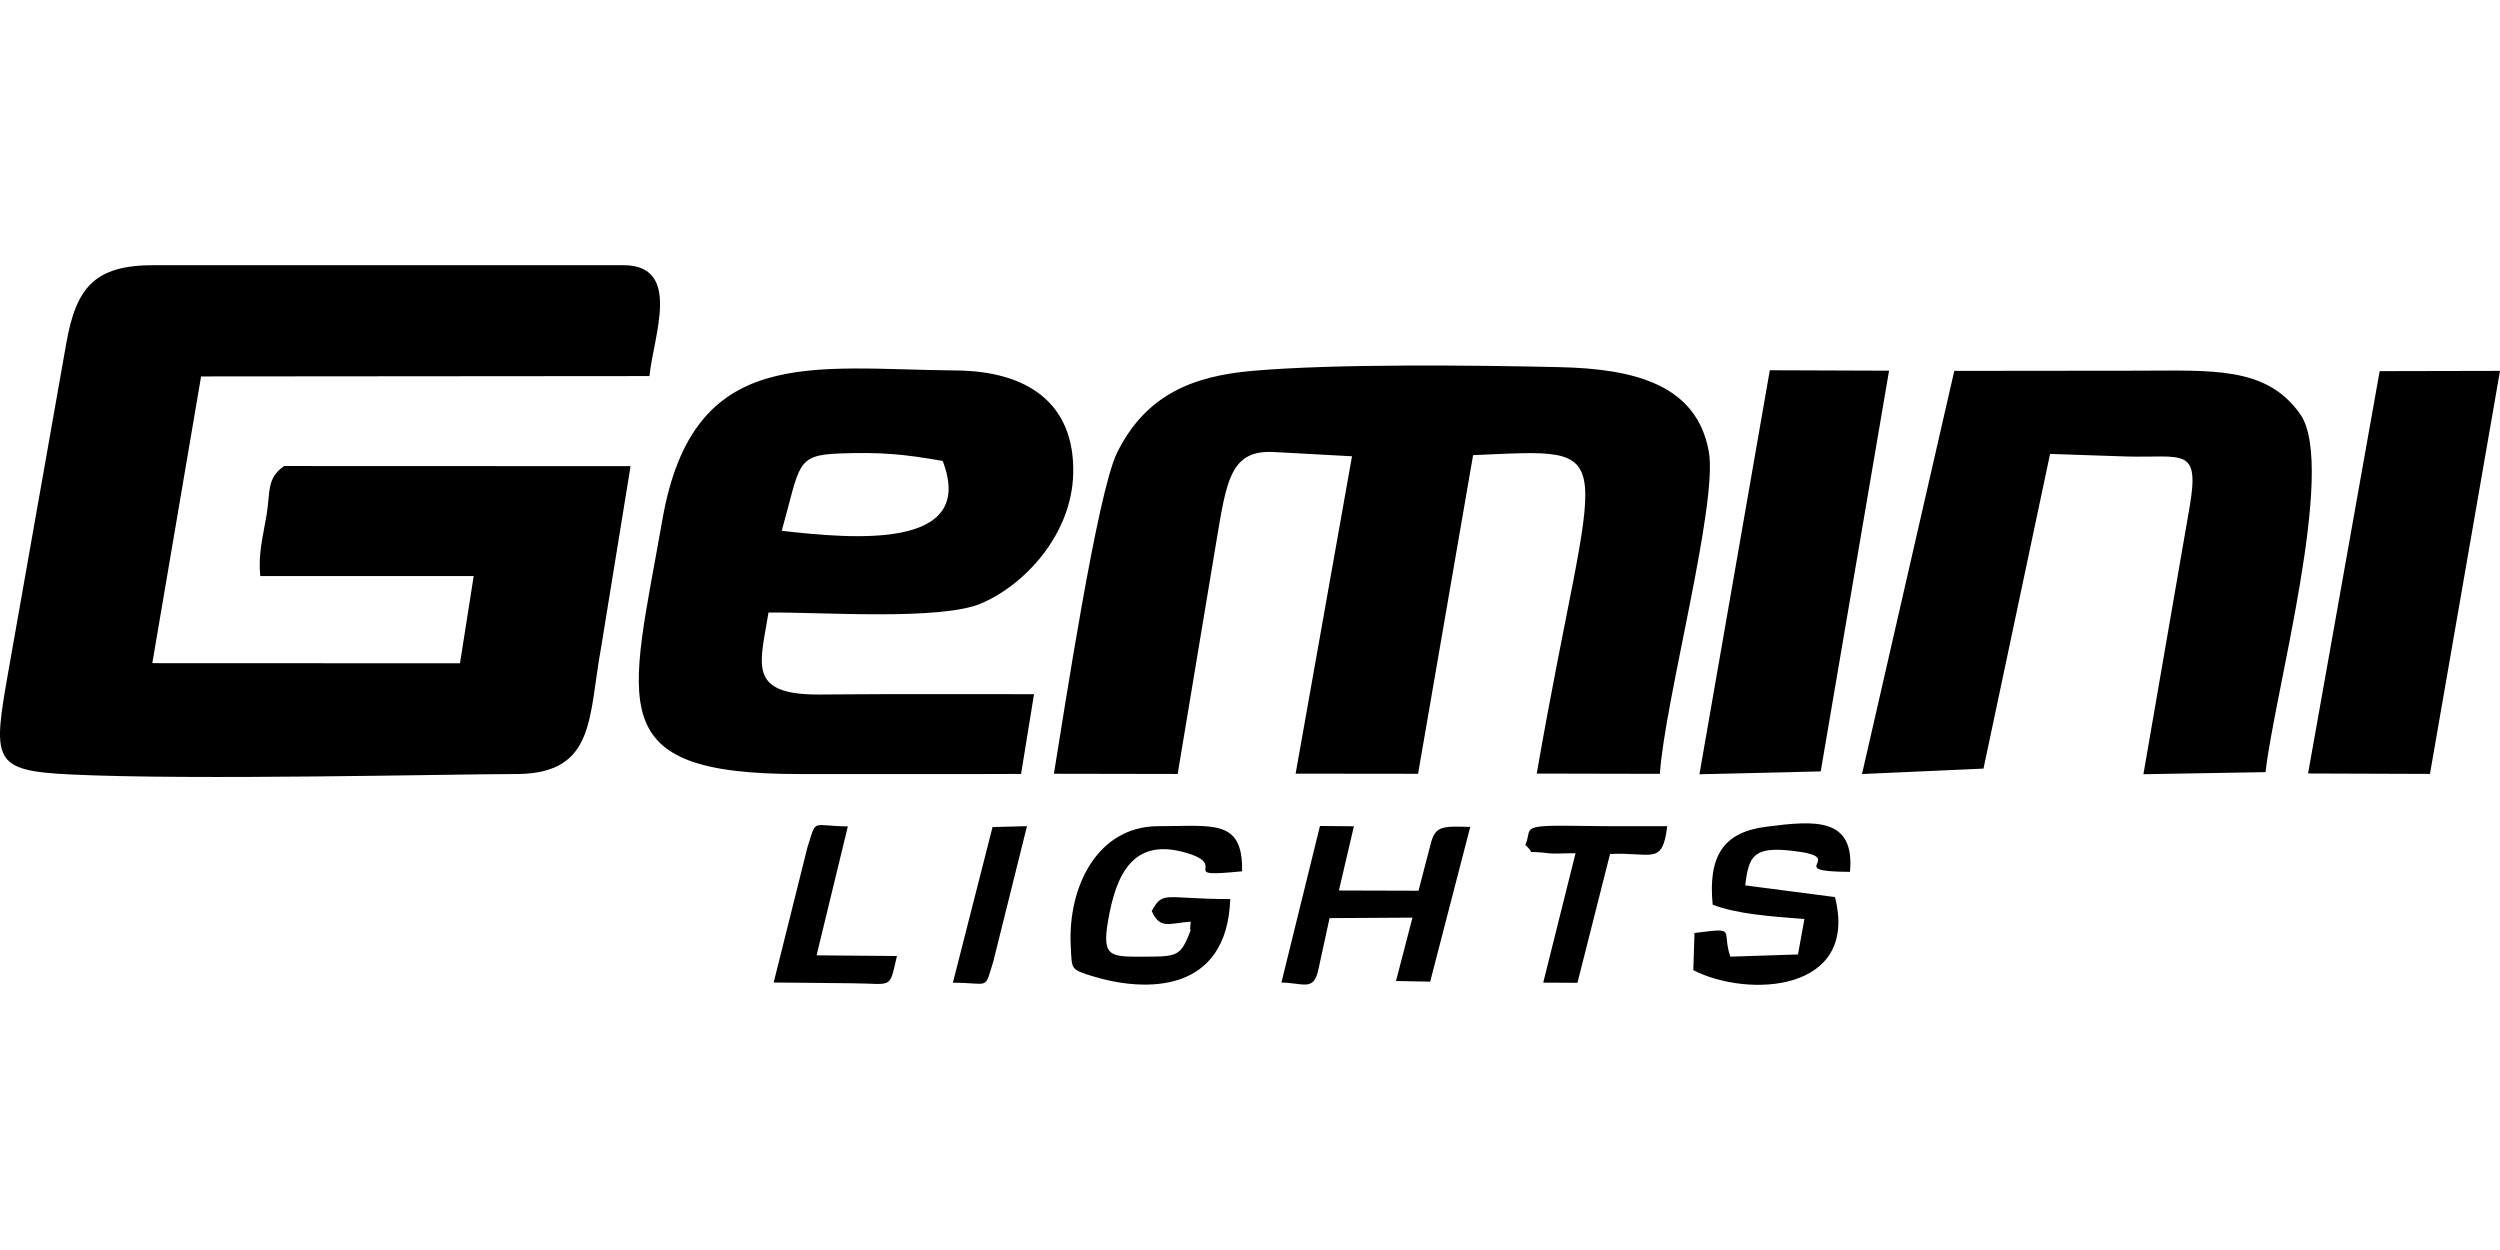 <svg xmlns="http://www.w3.org/2000/svg" xml:space="preserve" fill-rule="evenodd" clip-rule="evenodd" image-rendering="optimizeQuality" shape-rendering="geometricPrecision" text-rendering="geometricPrecision" viewBox="0 0 1597.6 459.88" width="140" height="70"><defs><style><![CDATA[
    .fil0 {fill:black}
   ]]></style></defs><g id="Layer_x0020_1"><path d="M45.37 325.47c78.47 3.74 241.35-.27 286.26-.3 48.99-.99 44.36-36.53 52.51-80.91l18.82-115.83-221.4-.08c-11.34 7.95-8.69 16.27-11.24 31.5-2.25 13.42-5.45 24.83-3.99 38.81h136.38l-8.76 55.75-196.62-.08L128.5 71.1l286.53-.23C417.6 45.15 436.02.01 398.32.01L98.19 0c-37.5.02-49.48 13.96-55.82 49.85L5.57 258.28c-10.32 58.45-10.97 64.78 39.8 67.19zM673.49 325l79.08.14 22.62-135.93c8.35-48.24 8.62-71.45 38.91-69.8l49.88 2.71-36.03 202.81 78.25.09 35.16-203.62c99.16-4.24 77.82-10.39 40.68 203.48l78.69.17c3.01-45.97 37.25-172.79 31.27-205.97-7.76-43.01-47.91-52.84-95.24-53.92-54.94-1.25-143.63-2.24-196.34 2.37-38.32 3.35-68.12 15.25-86.52 52.2-12.71 25.54-34.05 166.55-40.41 205.27zM499.55 169.74c11.93-42.13 8.58-48.37 36.91-49.42 25.53-.94 41.11.34 65.96 4.8 21.89 56.8-56.47 49.92-102.87 44.62zm-8.45 52.23c33.89-.33 109.77 5.27 135.83-5.78 27.74-11.76 57.95-43.94 58.89-82.96 1.1-45.55-29.91-65.55-74.71-65.94-92.44-.8-168.15-17.2-187.82 95.36-20.81 119.03-39.99 162.63 87.58 162.53 47.2-.04 94.42.17 141.64-.07l8.27-50.95c-30.51-.09-61.03-.05-91.55-.05-15.39 0-30.77.22-46.13.26-46.21.13-37.08-20.18-32-52.4zM1310.08 120.62l48.73 1.63c36.04 1.05 47.19-6.76 40.41 32.45l-29.49 170.6 78.05-1.33c5.44-49.33 45.74-194.9 22.26-228.59-21.61-31.01-56.46-27.97-104.62-27.95l-116.55.12-58.97 257.63 77.63-3.47 42.55-201.09z" class="fil0"/><path d="M1597.6 67.55 1520.7 67.71 1474.95 324.83 1552.84 325.1z" class="fil0"/><path d="M1207.18 67.43 1130.98 67.15 1086 325.32 1163.51 323.5z" class="fil0"/><path d="M731.8 441.88c-21.85.02-27.8.88-23.72-22.83 5.01-29.13 15.65-54.68 51.84-42.93 24.9 8.07-8.55 15.46 33.81 11.21.67-33.66-18.57-28.82-53.59-28.82-38.64 0-57.89 38.51-55.89 76.67.77 14.71-.28 14.75 13.1 18.94 35.12 10.98 86.78 11.17 88.82-49.04-42.42 0-42.72-5.72-50.17 7.62 5.21 11.89 10.94 7.87 24.78 6.81.53-.93-.81 5 .08 5.69-6.43 16.14-7.82 16.66-29.06 16.68zM1115.29 396.33c2.16-19.18 5.77-24.65 29.05-22.2 39.85 4.21-7.55 13.36 37.88 13.57 3.14-35.02-22.23-32.93-53.99-28.78-27.31 3.58-36.71 19.15-33.77 49.76 15.58 6 37.25 7.49 58.64 9.14l-4.12 22.65-43.26 1.41c-5.81-17.53 4.84-18.56-22.87-15.13l-.76 23.76c34.85 17.9 106.07 14.13 90.52-46.7l-57.32-7.48zM939.54 358.99c-18.08-.62-22.32-.51-25.19 10.51l-7.88 30.25-50.86-.15 9.59-41.04-21.69-.18-24.64 100.06c13.74.11 20.53 5.87 23.55-7.99l7.23-33.19 52.98-.32-10.53 40.5 21.84.42 25.6-98.87zM1010.92 358.33c-41.9-.69-31.13 1.17-36.2 12.18 8.17 7.12-3.17 3.1 15.37 5.32 3.65.44 11.97-.13 16.74-.01l-20.65 82.66 21.87.11 20.84-82.33c26.79-1.27 33.47 7.62 36.53-17.75-18.17 0-36.34.12-54.5-.18zM541.81 358.64c-23.78-.21-19.76-5.61-25.85 13.46l-21.55 86.29c16.67.23 33.49.39 50.14.5 26.43.18 23.48 4.32 28.64-17.42l-51.36-.43 19.98-82.4zM608.92 458.55c23.68-.1 20.01 5.46 25.87-13.72l21.49-86.33-22.01.57-25.35 99.48z" class="fil0"/></g></svg>